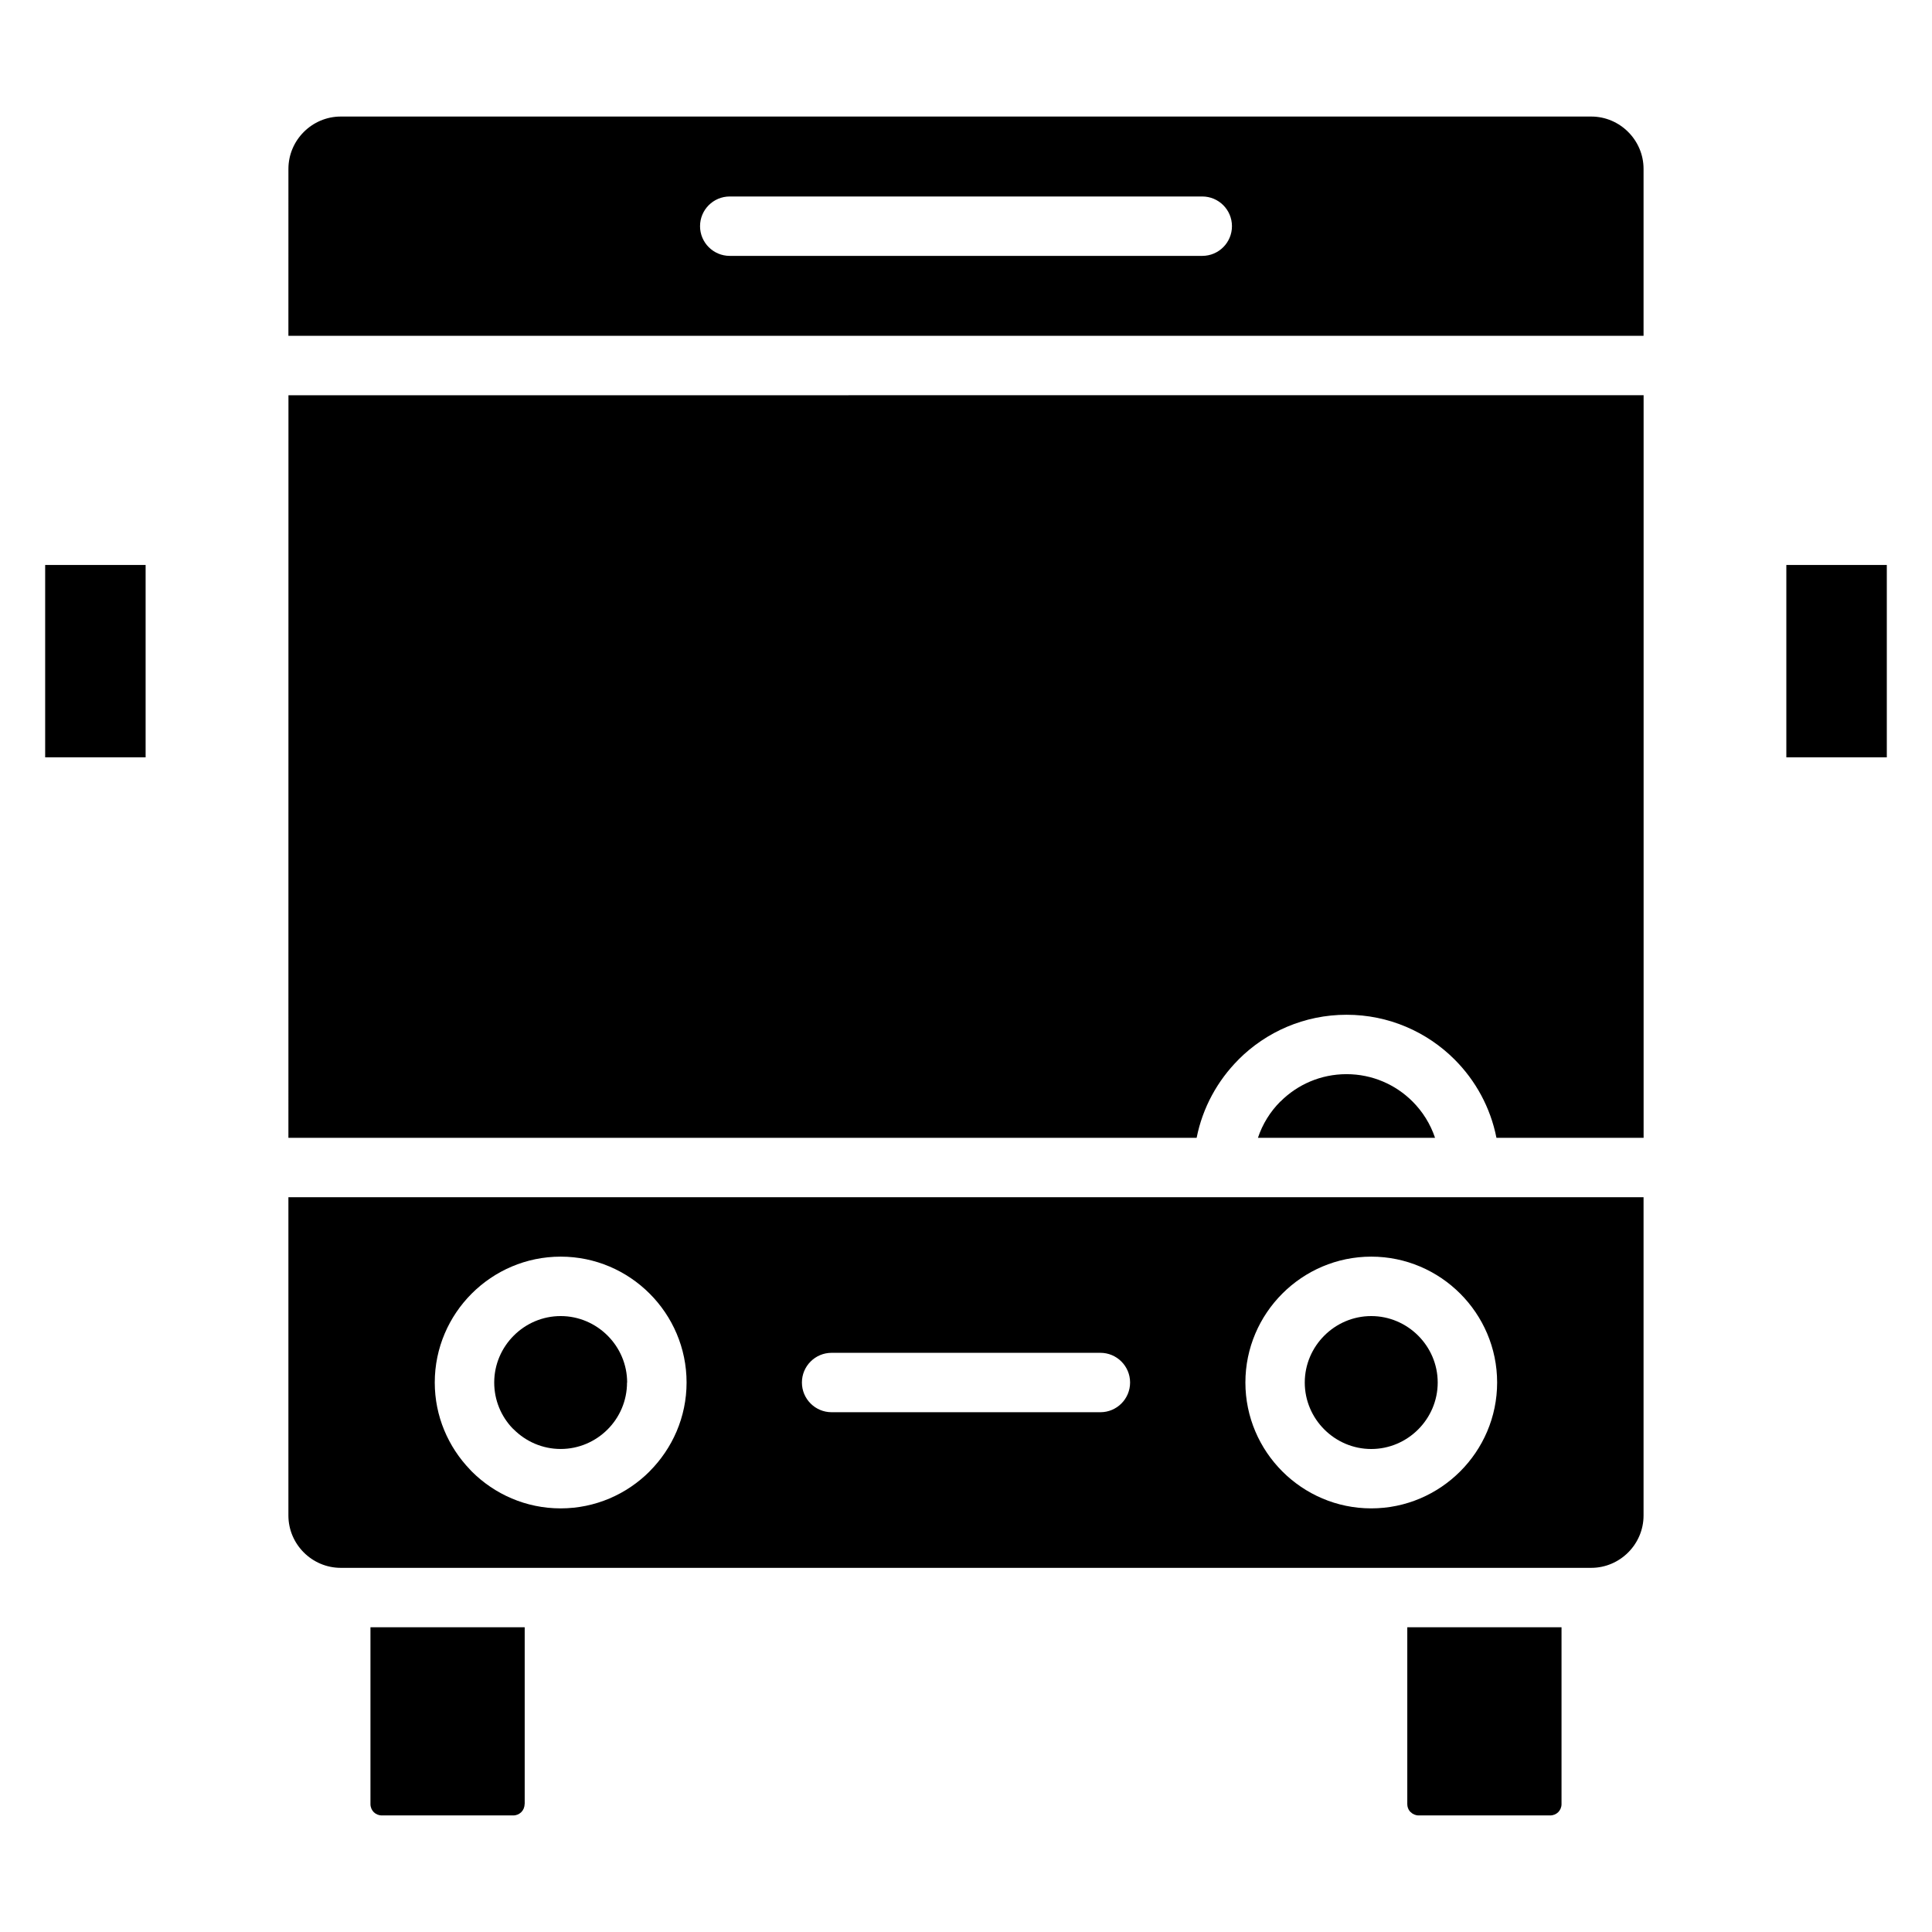<?xml version="1.0" encoding="UTF-8"?>
<!-- Uploaded to: SVG Repo, www.svgrepo.com, Generator: SVG Repo Mixer Tools -->
<svg fill="#000000" width="800px" height="800px" version="1.1" viewBox="144 144 512 512" xmlns="http://www.w3.org/2000/svg">
 <path d="m468.23 461.28h-247.8v84.348c0 3.805 1.562 7.273 4.078 9.789s5.984 4.078 9.793 4.078h331.39c3.805 0 7.273-1.566 9.789-4.078 2.516-2.516 4.078-5.984 4.078-9.789v-84.348zm-185.18 160.83v-46.871h-40.875v46.871c0 0.832 0.336 1.582 0.871 2.129 0.543 0.535 1.297 0.867 2.125 0.867h34.879c0.816 0 1.57-0.344 2.113-0.887v0.016-0.016c0.527-0.531 0.855-1.273 0.855-2.109zm274.77-46.871h-40.875v46.871c0 0.73 0.254 1.395 0.668 1.902l0.215 0.207c0.543 0.543 1.297 0.887 2.113 0.887h34.879c0.832 0 1.582-0.332 2.129-0.867 0.535-0.543 0.871-1.293 0.871-2.125zm-337.39-342.24h359.13v-44.246c0-3.805-1.562-7.273-4.078-9.789s-5.984-4.078-9.789-4.078h-331.39c-3.805 0-7.273 1.566-9.789 4.078-2.516 2.516-4.078 5.984-4.078 9.789zm116.95-36.93h125.23c4.348 0 7.871 3.523 7.871 7.871s-3.523 7.871-7.871 7.871h-125.22c-4.348 0-7.871-3.527-7.871-7.871 0-4.348 3.523-7.871 7.871-7.871zm-154.79 148.64v-50.984h-26.621v50.984zm434.81-50.984v50.984h26.625v-50.984zm-307.2 216.66c0-4.836-1.984-9.242-5.18-12.434-3.195-3.191-7.598-5.18-12.434-5.18s-9.242 1.984-12.434 5.18c-3.195 3.191-5.18 7.598-5.18 12.434v0.004c0 4.691 1.844 8.961 4.832 12.105l0.348 0.32c3.191 3.191 7.598 5.18 12.434 5.18s9.238-1.984 12.434-5.18v0.016-0.016c3.176-3.176 5.148-7.578 5.148-12.43zm197.19-17.613c-4.836 0-9.238 1.984-12.434 5.18-3.195 3.191-5.18 7.598-5.18 12.434v0.004c0 4.832 1.984 9.238 5.18 12.43 3.195 3.195 7.598 5.18 12.434 5.18h0.004c4.832 0 9.238-1.984 12.434-5.18 3.191-3.191 5.18-7.598 5.18-12.43v-0.004c0-4.836-1.984-9.242-5.18-12.434-3.195-3.191-7.598-5.18-12.434-5.18zm-24.078-56.863c-2.664 2.664-4.723 5.949-5.945 9.621h46.934c-1.23-3.668-3.293-6.949-5.969-9.625-4.473-4.473-10.66-7.242-17.492-7.242s-13.02 2.766-17.496 7.246v-0.016zm-262.88 9.621h240.69c1.586-8.004 5.543-15.168 11.105-20.734v-0.016c7.324-7.324 17.449-11.859 28.629-11.859 11.176 0 21.301 4.535 28.625 11.855 5.562 5.562 9.512 12.73 11.094 20.754h39v-196.79l-359.13 0.004zm72.16 98.211m0.004-66.719c9.18 0 17.523 3.754 23.562 9.793 6.039 6.039 9.793 14.383 9.793 23.562v0.004c0 9.156-3.758 17.492-9.809 23.547v0.016c-6.039 6.039-14.383 9.793-23.566 9.793-9.18 0-17.523-3.754-23.562-9.793-0.156-0.18-0.312-0.32-0.453-0.488-5.777-6.012-9.344-14.152-9.344-23.074v-0.004c0-9.18 3.754-17.523 9.793-23.562 6.039-6.039 14.383-9.793 23.566-9.793zm191.24 9.793c6.039-6.039 14.383-9.793 23.562-9.793h0.004c9.18 0 17.52 3.754 23.562 9.793 6.039 6.039 9.793 14.383 9.793 23.562v0.004c0 9.18-3.754 17.52-9.793 23.562-6.039 6.039-14.383 9.793-23.562 9.793h-0.004c-9.18 0-17.523-3.754-23.562-9.793-6.039-6.043-9.793-14.383-9.793-23.562v-0.004c0-9.18 3.754-17.523 9.793-23.562zm-127.32 23.566c0-4.348 3.523-7.871 7.871-7.871h71.227c4.348 0 7.871 3.527 7.871 7.871 0 4.348-3.523 7.871-7.871 7.871h-71.227c-4.348 0-7.871-3.527-7.871-7.871z" fill-rule="evenodd"/>
</svg>